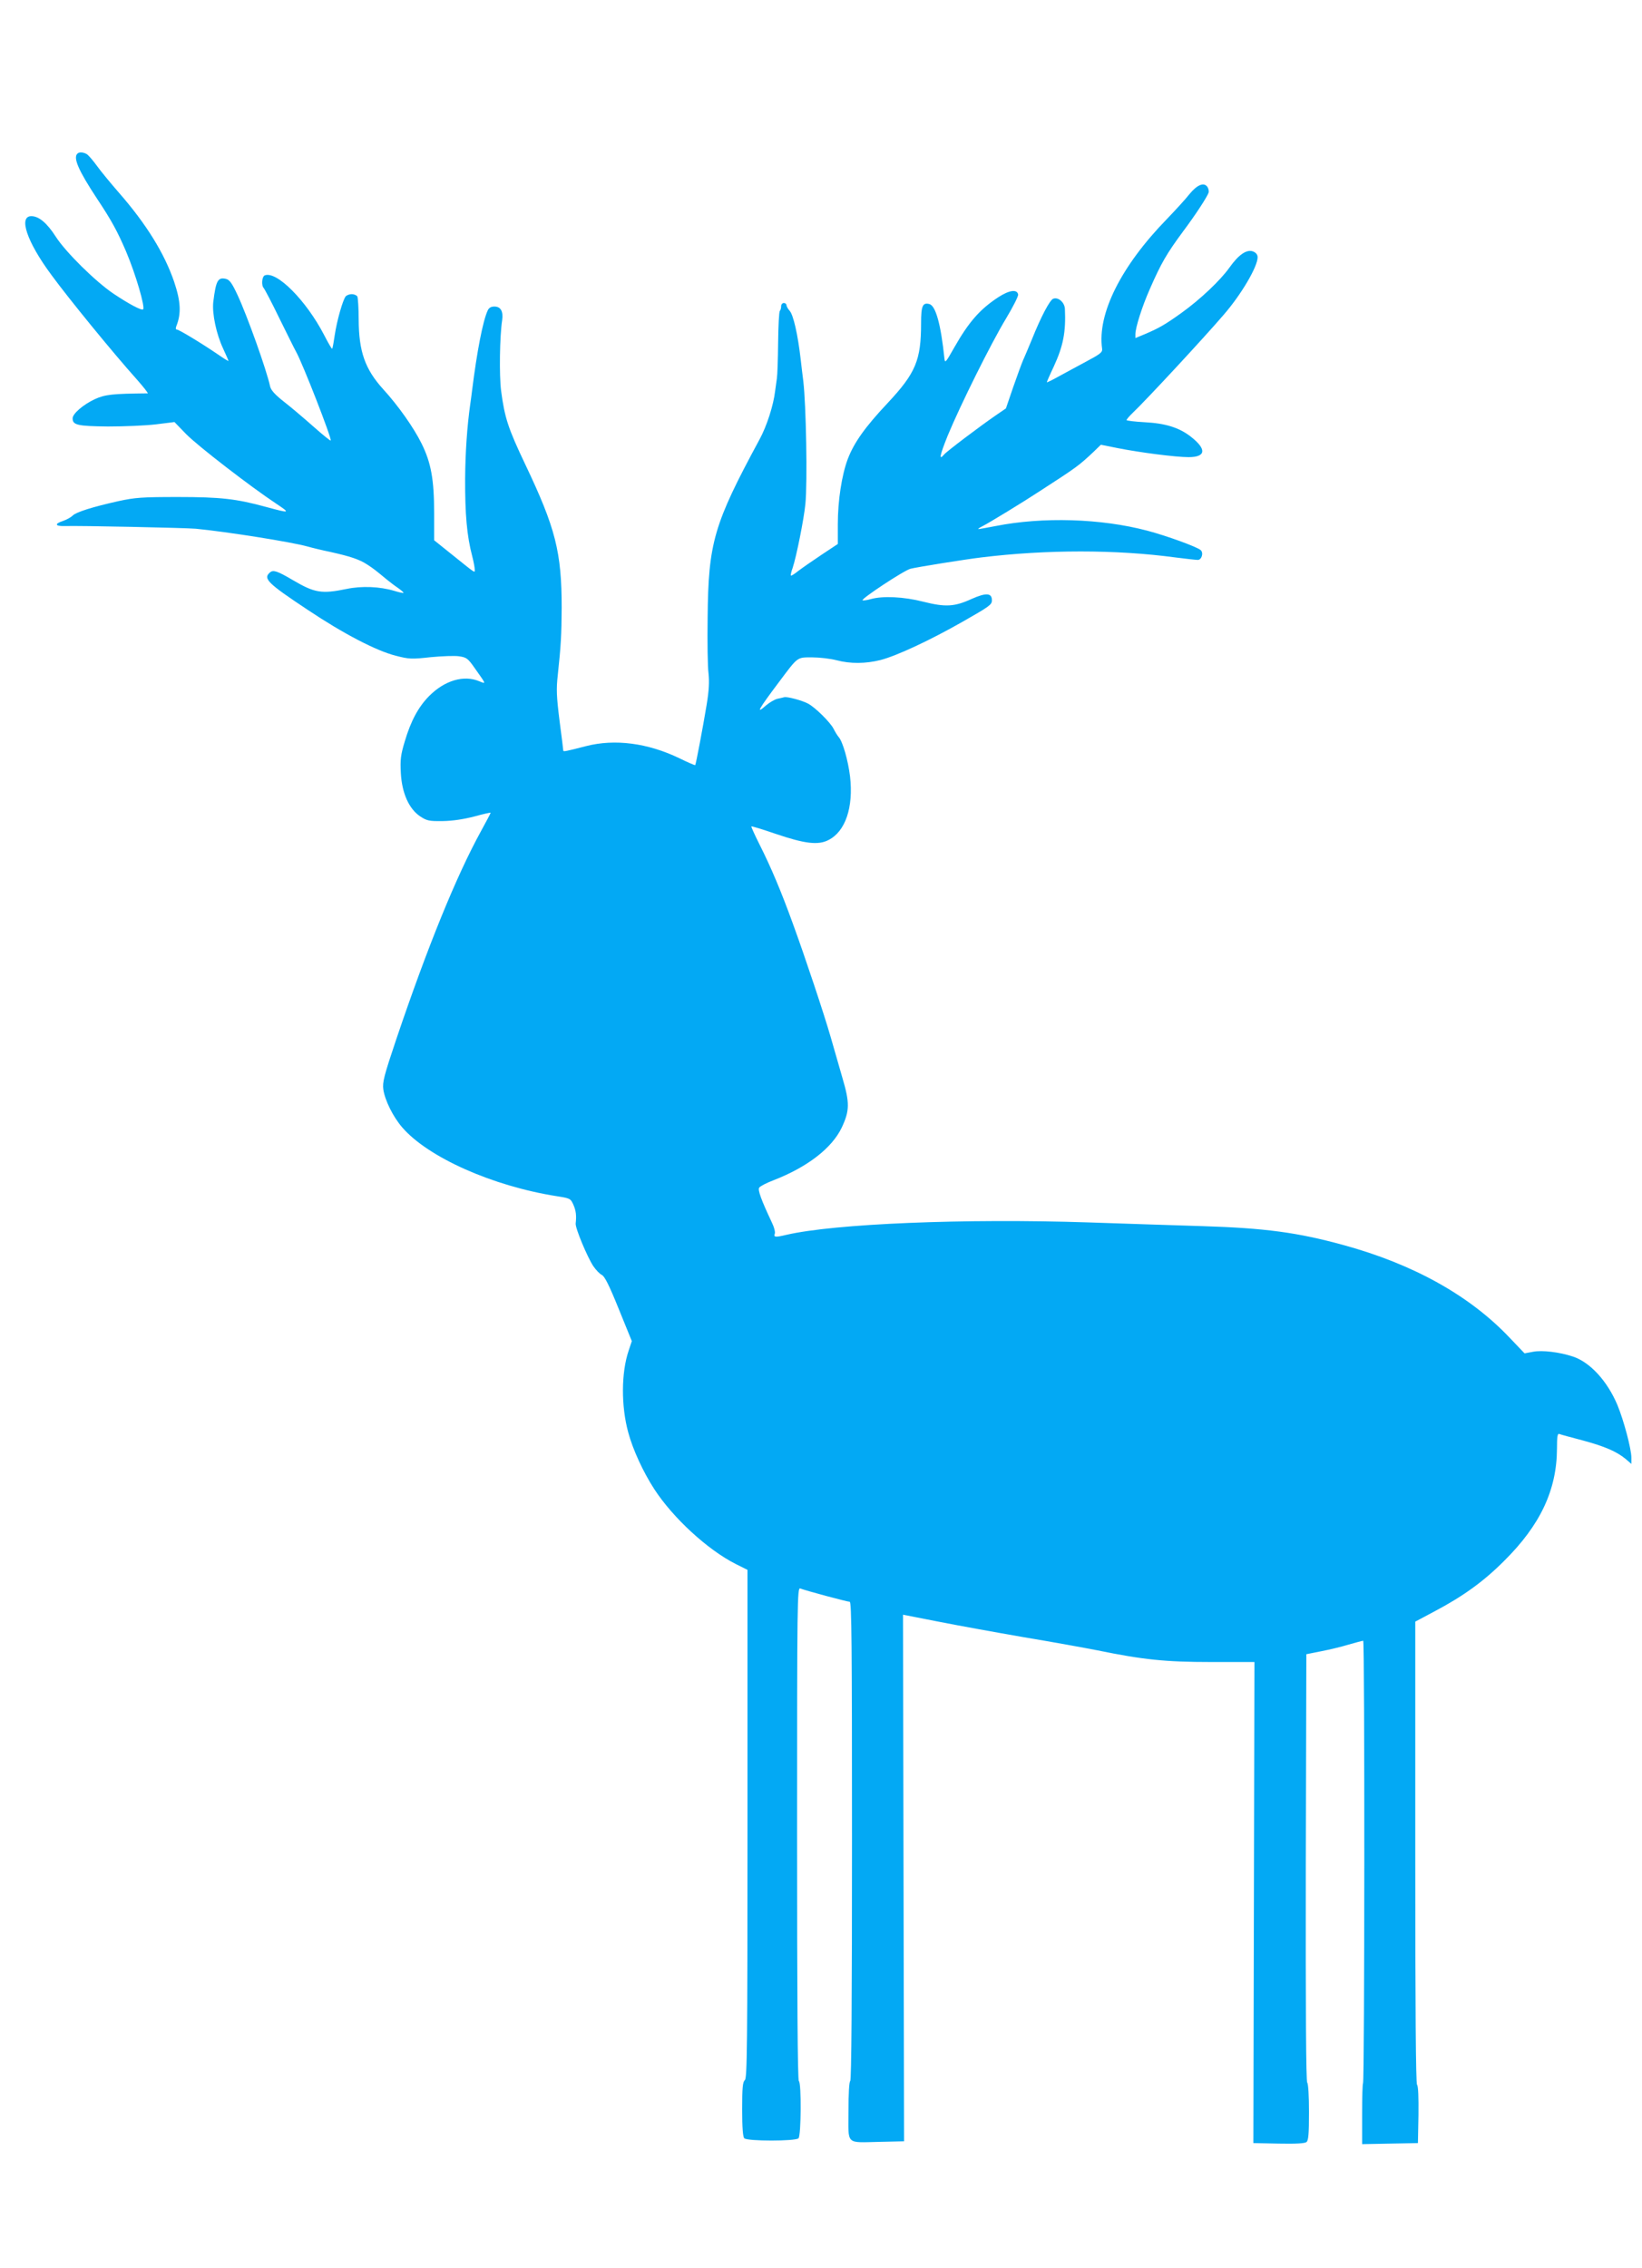 <?xml version="1.0" standalone="no"?>
<!DOCTYPE svg PUBLIC "-//W3C//DTD SVG 20010904//EN"
 "http://www.w3.org/TR/2001/REC-SVG-20010904/DTD/svg10.dtd">
<svg version="1.0" xmlns="http://www.w3.org/2000/svg"
 width="927pt" height="1280pt" viewBox="0 0 927 1280"
 preserveAspectRatio="xMidYMid meet">
<g transform="translate(0,1280) scale(0.1,-0.1)"
fill="#03a9f4" stroke="none">
<path d="M437 11933 c-25 -24 6 -95 110 -253 84 -126 117 -188 165 -300 55
-130 108 -313 96 -326 -8 -8 -80 30 -168 89 -102 69 -269 234 -325 321 -50 78
-96 116 -138 116 -74 0 -25 -145 112 -330 97 -133 352 -445 484 -592 38 -43
65 -78 61 -78 -199 -2 -240 -6 -299 -33 -66 -31 -125 -82 -125 -108 0 -38 27
-44 199 -46 91 0 213 5 271 12 l105 13 65 -67 c64 -66 365 -298 510 -394 81
-54 79 -55 -58 -18 -168 46 -257 56 -497 56 -204 0 -242 -3 -335 -23 -148 -33
-240 -62 -260 -82 -10 -10 -34 -23 -54 -30 -49 -16 -46 -30 7 -29 85 3 684
-10 742 -15 175 -17 535 -74 630 -100 28 -8 86 -22 130 -31 112 -25 164 -42
208 -71 37 -24 48 -33 111 -85 17 -14 46 -36 64 -48 18 -13 32 -25 30 -27 -2
-2 -25 3 -51 11 -83 25 -185 29 -271 11 -140 -29 -180 -22 -301 49 -88 52
-112 60 -130 45 -42 -35 -15 -61 211 -211 202 -135 388 -232 499 -260 74 -19
89 -20 196 -8 64 6 137 9 161 5 42 -6 50 -12 89 -68 65 -92 65 -89 25 -73 -87
37 -195 5 -282 -82 -61 -61 -105 -142 -139 -258 -23 -76 -26 -103 -22 -178 6
-113 46 -203 110 -245 37 -24 49 -27 126 -26 57 1 117 10 179 26 50 14 92 23
92 21 0 -3 -24 -48 -53 -101 -141 -256 -303 -655 -479 -1175 -71 -211 -79
-244 -74 -285 9 -62 55 -155 107 -215 146 -169 510 -331 872 -388 76 -12 78
-13 94 -48 15 -34 18 -62 13 -106 -3 -25 64 -186 99 -240 15 -22 36 -44 48
-50 16 -7 41 -56 96 -192 l74 -182 -18 -54 c-42 -124 -43 -313 -2 -462 26 -97
85 -224 146 -318 106 -164 303 -344 459 -423 l68 -34 0 -1434 c0 -1262 -2
-1435 -15 -1446 -12 -10 -15 -42 -15 -164 0 -105 4 -156 12 -164 17 -17 289
-17 306 0 15 15 17 314 2 323 -7 4 -10 480 -10 1397 0 1320 1 1390 18 1383 30
-12 265 -75 279 -75 11 0 13 -233 13 -1349 0 -889 -3 -1352 -10 -1356 -6 -4
-10 -72 -10 -170 0 -195 -19 -177 180 -173 l134 3 -3 1486 -3 1486 194 -38
c106 -21 326 -61 488 -89 162 -27 349 -61 415 -74 259 -53 384 -66 643 -66
l244 0 -3 -1358 -3 -1357 143 -3 c97 -2 148 1 157 9 11 9 14 47 14 168 0 92
-4 161 -10 167 -7 7 -9 418 -8 1214 l3 1204 85 17 c47 9 117 26 156 38 39 11
75 21 80 21 9 0 8 -2489 -1 -2498 -3 -3 -5 -81 -5 -174 l0 -169 158 3 157 3 3
159 c1 100 -1 163 -8 170 -7 7 -10 435 -10 1312 l0 1302 107 57 c163 86 278
169 394 285 205 203 298 401 299 634 0 68 3 87 13 83 7 -3 66 -19 131 -36 126
-34 193 -63 245 -106 l31 -27 0 35 c0 50 -43 211 -79 298 -57 135 -154 241
-251 273 -75 25 -173 37 -225 27 l-48 -9 -86 90 c-225 237 -543 414 -939 522
-256 70 -439 95 -792 106 -157 5 -447 14 -645 21 -697 23 -1433 -7 -1705 -70
-63 -15 -73 -14 -66 6 4 9 -4 39 -18 67 -57 121 -79 180 -70 193 5 8 41 27 81
42 193 75 330 182 385 297 45 96 46 139 3 284 -20 69 -49 170 -65 226 -38 132
-144 450 -213 639 -67 185 -124 320 -189 449 -27 54 -48 100 -46 102 2 2 64
-17 137 -42 165 -56 240 -65 298 -35 96 48 142 185 122 359 -11 90 -41 196
-64 222 -7 8 -20 29 -29 47 -18 36 -104 121 -144 142 -33 18 -120 41 -135 36
-7 -2 -24 -6 -39 -9 -15 -4 -43 -20 -63 -37 -61 -54 -45 -25 76 136 105 140
98 135 184 135 40 0 102 -7 137 -16 79 -21 165 -20 249 1 92 24 277 110 465
217 149 85 164 95 164 120 0 42 -33 44 -114 8 -98 -45 -149 -47 -273 -16 -109
28 -228 34 -296 15 -21 -6 -42 -9 -47 -7 -14 5 232 168 270 178 34 9 308 53
400 64 369 45 761 45 1095 0 61 -8 118 -14 127 -14 22 0 34 39 17 55 -19 18
-192 81 -302 110 -261 69 -590 79 -857 26 -52 -10 -96 -18 -97 -17 -2 2 9 9
25 17 39 20 223 132 322 197 212 137 222 145 305 223 l40 39 95 -19 c126 -25
328 -51 400 -51 99 0 104 45 11 117 -65 50 -142 74 -258 80 -57 3 -103 9 -103
12 0 4 16 23 36 42 75 71 406 428 512 552 100 115 192 272 192 325 0 15 -9 26
-26 33 -36 13 -81 -18 -133 -91 -51 -72 -165 -180 -271 -256 -92 -66 -127 -86
-207 -120 l-53 -22 0 22 c0 37 38 157 82 256 63 144 94 198 188 325 71 95 132
189 143 217 3 9 0 24 -7 34 -20 27 -58 11 -102 -43 -21 -27 -78 -89 -127 -140
-258 -265 -393 -534 -365 -731 3 -20 -10 -30 -87 -71 -49 -26 -120 -65 -157
-85 -38 -21 -68 -36 -68 -33 0 2 17 42 39 88 54 117 69 196 63 326 -2 37 -38
68 -66 57 -19 -7 -69 -101 -121 -231 -20 -48 -42 -101 -50 -118 -7 -16 -32
-84 -55 -150 l-41 -120 -57 -39 c-93 -64 -278 -204 -292 -221 -31 -37 -25 -6
21 108 70 169 243 518 329 660 39 65 70 126 68 135 -6 31 -50 25 -113 -16
-102 -67 -165 -138 -247 -282 -48 -85 -53 -91 -56 -65 -20 193 -49 299 -85
309 -38 10 -47 -10 -47 -108 0 -209 -30 -281 -189 -451 -128 -136 -190 -224
-225 -316 -34 -91 -56 -235 -56 -366 l0 -113 -92 -61 c-51 -34 -110 -75 -131
-91 -21 -17 -40 -29 -42 -26 -2 2 2 22 10 43 21 63 64 277 72 362 12 122 4
559 -12 693 -3 19 -9 76 -15 125 -16 138 -41 248 -62 271 -10 11 -18 26 -18
32 0 7 -7 12 -15 12 -8 0 -15 -8 -15 -18 0 -10 -3 -22 -7 -26 -5 -4 -9 -85
-10 -179 -1 -95 -4 -185 -7 -202 -2 -16 -7 -49 -10 -72 -9 -79 -47 -198 -88
-273 -259 -479 -289 -582 -293 -1005 -2 -137 0 -279 5 -315 5 -48 3 -96 -11
-180 -21 -127 -60 -333 -64 -338 -2 -2 -41 15 -88 38 -180 87 -366 111 -529
69 -116 -30 -128 -32 -128 -25 0 3 -9 79 -21 168 -17 137 -19 178 -10 258 18
168 21 226 22 379 0 315 -34 450 -206 811 -96 202 -116 262 -136 415 -11 85
-8 308 6 398 7 50 -8 77 -44 77 -19 0 -31 -7 -38 -23 -27 -59 -60 -228 -88
-452 -3 -27 -8 -61 -10 -75 -18 -127 -28 -274 -29 -420 -1 -201 10 -326 40
-439 8 -31 14 -64 14 -74 0 -22 13 -30 -138 91 l-91 73 0 152 c0 190 -17 285
-71 394 -44 89 -131 213 -218 308 -101 112 -136 211 -137 390 0 66 -4 126 -8
133 -5 6 -19 12 -31 12 -13 0 -28 -6 -34 -12 -17 -21 -50 -138 -62 -218 -6
-41 -12 -76 -15 -78 -2 -2 -23 34 -46 79 -101 194 -267 361 -334 335 -16 -6
-21 -56 -6 -72 5 -5 46 -83 90 -174 45 -91 86 -174 92 -184 37 -65 204 -494
196 -502 -2 -3 -46 33 -98 79 -52 46 -126 109 -166 140 -51 40 -73 65 -78 86
-20 94 -130 400 -183 514 -32 69 -46 88 -66 93 -46 11 -57 -9 -72 -131 -7 -65
17 -180 56 -263 16 -35 30 -66 30 -69 0 -2 -26 13 -57 35 -95 65 -223 142
-234 142 -7 0 -8 7 -4 18 29 72 26 139 -12 252 -55 161 -158 327 -312 503 -47
54 -103 122 -123 150 -21 29 -46 58 -55 65 -18 13 -46 16 -56 5z"/>
</g>
</svg>
